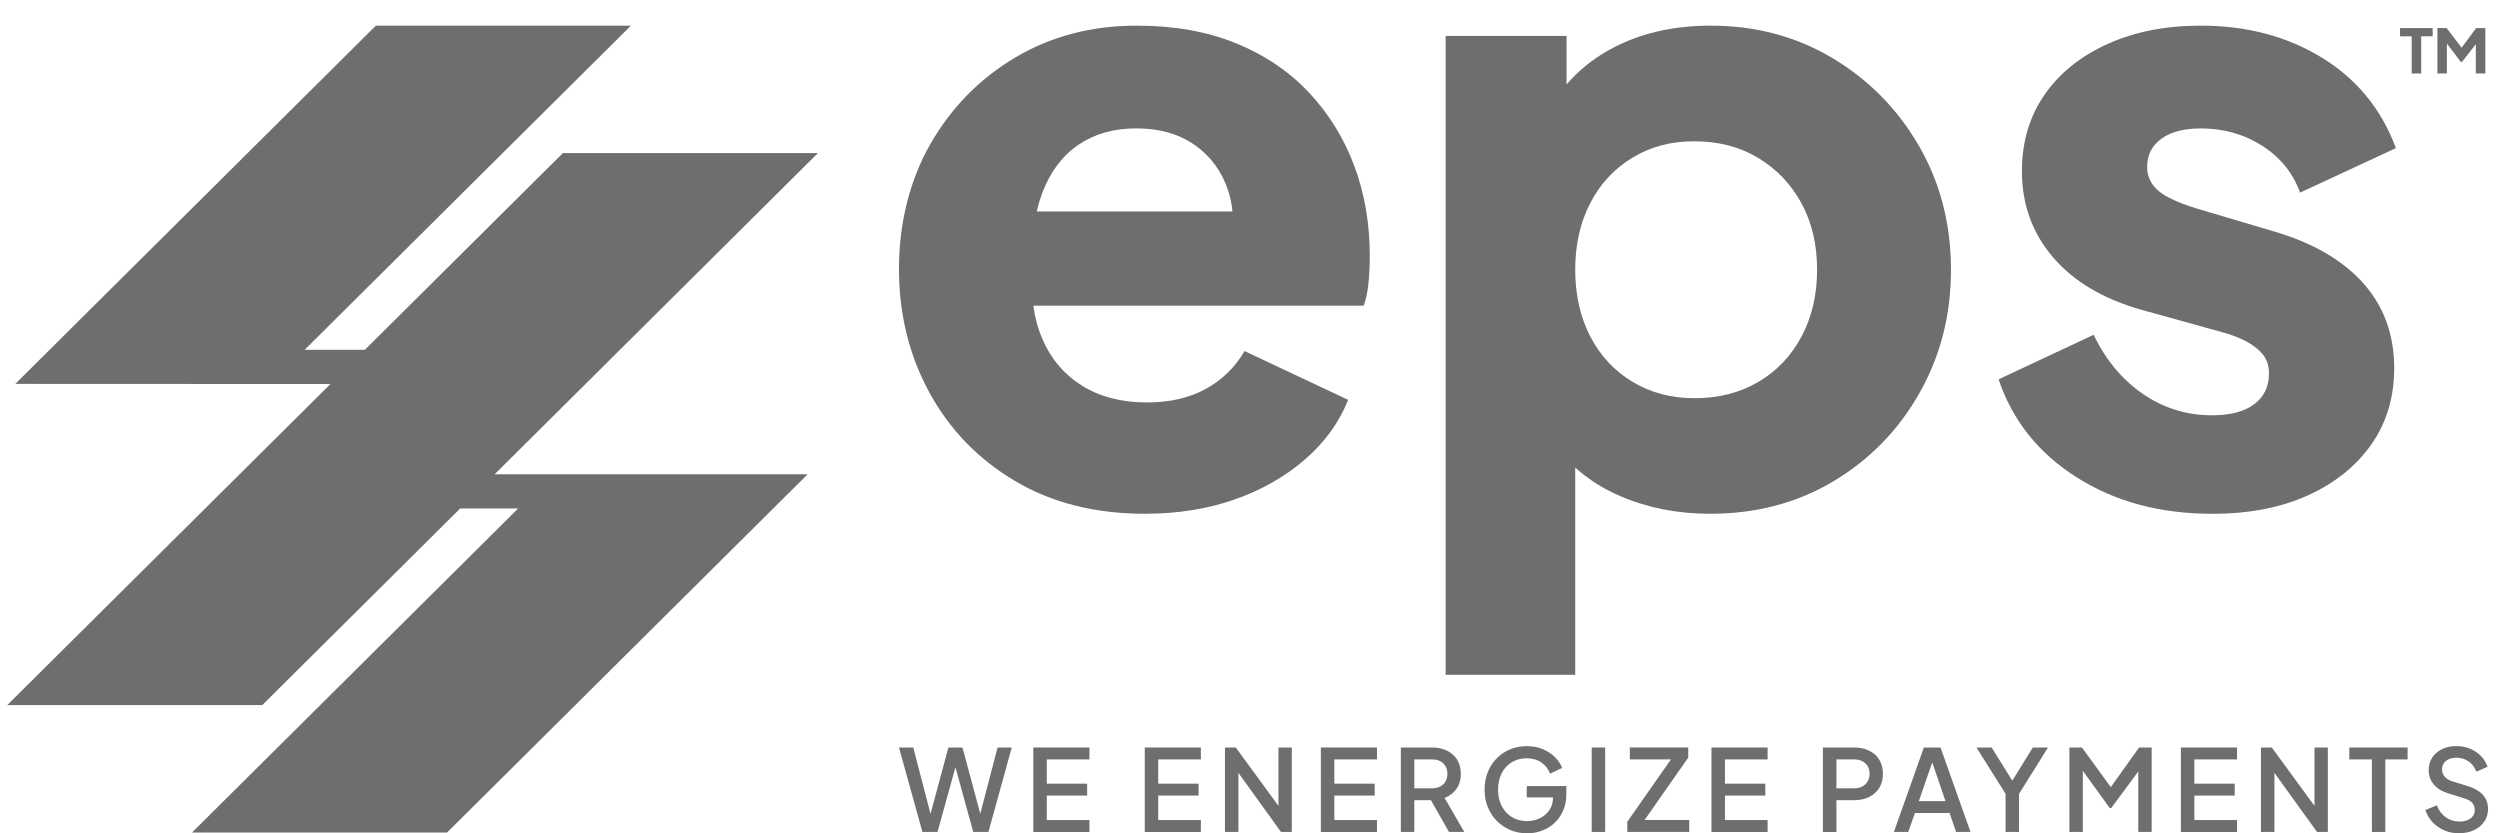 <svg width="90" height="30" viewBox="0 0 90 30" fill="none" xmlns="http://www.w3.org/2000/svg">
<path d="M41.226 18.496C39.423 18.496 37.857 18.101 36.53 17.309C35.203 16.519 34.177 15.455 33.451 14.118C32.726 12.783 32.363 11.303 32.363 9.678C32.363 8.054 32.742 6.492 33.498 5.177C34.255 3.862 35.275 2.824 36.561 2.063C37.846 1.304 39.298 0.923 40.915 0.923C42.262 0.923 43.455 1.134 44.491 1.555C45.528 1.977 46.404 2.568 47.119 3.328C47.834 4.089 48.379 4.967 48.752 5.964C49.125 6.961 49.312 8.045 49.312 9.217C49.312 9.545 49.296 9.869 49.265 10.187C49.234 10.506 49.177 10.779 49.093 11.004H36.375V7.613H46.451L44.243 9.216C44.449 8.332 44.439 7.546 44.212 6.858C43.984 6.169 43.584 5.624 43.015 5.224C42.444 4.823 41.744 4.622 40.915 4.622C40.086 4.622 39.412 4.818 38.832 5.208C38.251 5.599 37.816 6.174 37.526 6.934C37.235 7.695 37.122 8.62 37.184 9.709C37.101 10.655 37.215 11.487 37.526 12.206C37.836 12.926 38.314 13.486 38.956 13.886C39.599 14.287 40.376 14.488 41.288 14.488C42.117 14.488 42.827 14.323 43.419 13.995C44.01 13.666 44.471 13.214 44.803 12.638L48.534 14.395C48.203 15.218 47.68 15.937 46.964 16.553C46.249 17.17 45.403 17.648 44.429 17.987C43.455 18.326 42.387 18.495 41.226 18.495V18.496Z" fill="#6D6E70"/>
<path d="M52.043 24.293V1.293H56.396V4.5L55.992 3.575C56.552 2.732 57.314 2.08 58.278 1.617C59.242 1.155 60.346 0.923 61.59 0.923C63.207 0.923 64.668 1.314 65.975 2.095C67.281 2.876 68.317 3.929 69.084 5.255C69.85 6.581 70.235 8.066 70.235 9.71C70.235 11.354 69.856 12.813 69.1 14.15C68.343 15.486 67.312 16.544 66.005 17.325C64.699 18.107 63.217 18.496 61.559 18.496C60.397 18.496 59.325 18.286 58.34 17.864C57.355 17.444 56.562 16.821 55.961 15.999L56.708 15.044V24.293H52.043ZM60.999 14.335C61.87 14.335 62.636 14.14 63.3 13.749C63.963 13.359 64.481 12.814 64.855 12.115C65.228 11.416 65.415 10.615 65.415 9.711C65.415 8.806 65.228 8.011 64.855 7.322C64.481 6.634 63.963 6.089 63.3 5.688C62.636 5.287 61.87 5.087 60.999 5.087C60.128 5.087 59.428 5.282 58.776 5.672C58.123 6.063 57.614 6.608 57.252 7.306C56.889 8.005 56.708 8.807 56.708 9.711C56.708 10.614 56.889 11.417 57.252 12.115C57.614 12.814 58.123 13.359 58.776 13.749C59.429 14.14 60.17 14.335 60.999 14.335Z" fill="#6D6E70"/>
<path d="M79.63 18.496C77.764 18.496 76.142 18.06 74.764 17.186C73.385 16.313 72.447 15.136 71.949 13.656L75.37 12.053C75.806 12.957 76.397 13.667 77.142 14.18C77.889 14.693 78.718 14.95 79.63 14.95C80.293 14.95 80.801 14.816 81.154 14.55C81.507 14.283 81.683 13.913 81.683 13.44C81.683 13.194 81.621 12.983 81.497 12.808C81.373 12.634 81.186 12.475 80.937 12.33C80.688 12.186 80.377 12.063 80.004 11.96L77.112 11.158C75.723 10.768 74.655 10.136 73.908 9.262C73.162 8.389 72.789 7.356 72.789 6.164C72.789 5.115 73.058 4.201 73.597 3.42C74.136 2.638 74.893 2.027 75.868 1.585C76.842 1.145 77.961 0.923 79.225 0.923C80.884 0.923 82.34 1.309 83.595 2.08C84.849 2.85 85.735 3.935 86.253 5.332L82.801 6.935C82.553 6.236 82.102 5.676 81.449 5.255C80.796 4.834 80.054 4.623 79.225 4.623C78.624 4.623 78.152 4.746 77.811 4.993C77.469 5.24 77.297 5.579 77.297 6.011C77.297 6.237 77.36 6.443 77.484 6.628C77.608 6.813 77.811 6.977 78.091 7.121C78.371 7.265 78.717 7.399 79.132 7.522L81.837 8.324C83.247 8.735 84.325 9.356 85.072 10.189C85.818 11.022 86.191 12.044 86.191 13.257C86.191 14.305 85.916 15.22 85.367 16.001C84.817 16.782 84.055 17.394 83.081 17.835C82.106 18.277 80.955 18.498 79.629 18.498L79.63 18.496Z" fill="#6D6E70"/>
<path d="M33.207 29.95L32.363 26.91H32.878L33.561 29.542H33.434L34.142 26.91H34.649L35.357 29.542H35.225L35.913 26.91H36.423L35.584 29.95H35.036L34.324 27.359H34.468L33.751 29.95H33.208H33.207Z" fill="#6D6E70"/>
<path d="M37.199 29.95V26.91H39.22V27.339H37.684V28.212H39.137V28.641H37.684V29.522H39.22V29.951H37.199V29.95Z" fill="#6D6E70"/>
<path d="M41.211 29.95V26.91H43.231V27.339H41.696V28.212H43.149V28.641H41.696V29.522H43.231V29.951H41.211V29.95Z" fill="#6D6E70"/>
<path d="M44.098 29.95V26.91H44.488L46.209 29.264L46.024 29.293V26.91H46.505V29.95H46.115L44.407 27.579L44.583 27.546V29.95H44.098Z" fill="#6D6E70"/>
<path d="M47.551 29.95V26.91H49.571V27.339H48.036V28.212H49.489V28.641H48.036V29.522H49.571V29.951H47.551V29.95Z" fill="#6D6E70"/>
<path d="M50.43 29.95V26.91H51.545C51.751 26.91 51.932 26.947 52.089 27.023C52.245 27.098 52.368 27.206 52.457 27.349C52.546 27.492 52.59 27.663 52.59 27.861C52.59 28.071 52.538 28.25 52.432 28.399C52.326 28.549 52.184 28.658 52.006 28.726L52.714 29.95H52.163L51.41 28.624L51.726 28.808H50.915V29.95H50.43ZM50.915 28.379H51.554C51.666 28.379 51.764 28.357 51.846 28.314C51.929 28.271 51.992 28.209 52.038 28.132C52.083 28.054 52.106 27.962 52.106 27.857C52.106 27.751 52.084 27.659 52.038 27.582C51.993 27.504 51.929 27.445 51.846 27.402C51.764 27.36 51.666 27.339 51.554 27.339H50.915V28.38V28.379Z" fill="#6D6E70"/>
<path d="M54.973 29.999C54.757 29.999 54.556 29.959 54.37 29.881C54.185 29.801 54.023 29.692 53.884 29.552C53.746 29.412 53.638 29.246 53.561 29.056C53.484 28.865 53.445 28.656 53.445 28.427C53.445 28.199 53.483 27.993 53.559 27.801C53.634 27.61 53.74 27.444 53.878 27.304C54.014 27.164 54.175 27.055 54.359 26.978C54.543 26.901 54.745 26.861 54.964 26.861C55.183 26.861 55.375 26.898 55.547 26.972C55.718 27.046 55.862 27.141 55.981 27.259C56.098 27.378 56.184 27.506 56.236 27.645L55.803 27.853C55.74 27.687 55.636 27.553 55.49 27.451C55.345 27.349 55.169 27.298 54.963 27.298C54.758 27.298 54.581 27.346 54.424 27.441C54.268 27.536 54.147 27.668 54.06 27.837C53.974 28.006 53.931 28.203 53.931 28.428C53.931 28.654 53.975 28.852 54.064 29.022C54.154 29.192 54.276 29.324 54.433 29.418C54.589 29.512 54.768 29.559 54.972 29.559C55.142 29.559 55.297 29.524 55.439 29.455C55.58 29.386 55.694 29.288 55.779 29.161C55.864 29.035 55.907 28.887 55.907 28.718V28.51L56.125 28.706H54.964V28.298H56.388V28.584C56.388 28.807 56.35 29.006 56.273 29.182C56.197 29.357 56.092 29.506 55.961 29.628C55.829 29.751 55.678 29.843 55.508 29.906C55.337 29.969 55.16 30 54.973 30V29.999Z" fill="#6D6E70"/>
<path d="M57.301 29.95V26.91H57.786V29.95H57.301Z" fill="#6D6E70"/>
<path d="M58.583 29.95V29.582L60.155 27.338H58.674V26.909H60.777V27.273L59.204 29.521H60.813V29.95H58.582H58.583Z" fill="#6D6E70"/>
<path d="M61.613 29.95V26.91H63.634V27.339H62.098V28.212H63.551V28.641H62.098V29.522H63.634V29.951H61.613V29.95Z" fill="#6D6E70"/>
<path d="M65.625 29.95V26.91H66.741C66.946 26.91 67.128 26.947 67.285 27.023C67.443 27.098 67.566 27.206 67.654 27.349C67.741 27.492 67.785 27.663 67.785 27.861C67.785 28.059 67.74 28.225 67.652 28.367C67.563 28.509 67.441 28.618 67.284 28.694C67.127 28.77 66.946 28.808 66.741 28.808H66.111V29.951H65.625V29.95ZM66.111 28.379H66.753C66.862 28.379 66.959 28.357 67.041 28.314C67.124 28.27 67.188 28.209 67.235 28.132C67.281 28.054 67.305 27.962 67.305 27.857C67.305 27.751 67.281 27.659 67.235 27.582C67.188 27.504 67.124 27.445 67.041 27.402C66.959 27.36 66.863 27.339 66.753 27.339H66.111V28.38V28.379Z" fill="#6D6E70"/>
<path d="M68.18 29.95L69.259 26.91H69.859L70.938 29.95H70.419L70.184 29.268H68.937L68.698 29.95H68.18H68.18ZM69.078 28.84H70.037L69.494 27.249H69.629L69.078 28.84Z" fill="#6D6E70"/>
<path d="M72.201 29.95V28.579L71.152 26.91H71.7L72.54 28.261H72.346L73.182 26.91H73.729L72.684 28.579V29.95H72.202H72.201Z" fill="#6D6E70"/>
<path d="M74.498 29.95V26.91H74.95L76.103 28.494H75.876L77.007 26.91H77.46V29.95H76.978V27.478L77.159 27.526L76.002 29.093H75.953L74.821 27.526L74.982 27.478V29.95H74.496H74.498Z" fill="#6D6E70"/>
<path d="M78.512 29.95V26.91H80.532V27.339H78.997V28.212H80.45V28.641H78.997V29.522H80.532V29.951H78.512V29.95Z" fill="#6D6E70"/>
<path d="M81.394 29.95V26.91H81.785L83.506 29.264L83.321 29.293V26.91H83.802V29.95H83.412L81.704 27.579L81.88 27.546V29.95H81.394Z" fill="#6D6E70"/>
<path d="M85.389 29.95V27.339H84.574V26.91H86.673V27.339H85.871V29.95H85.389Z" fill="#6D6E70"/>
<path d="M88.522 29.998C88.331 29.998 88.151 29.963 87.987 29.89C87.823 29.818 87.683 29.719 87.567 29.594C87.453 29.469 87.368 29.325 87.312 29.162L87.724 28.991C87.798 29.178 87.907 29.323 88.049 29.423C88.192 29.524 88.356 29.575 88.543 29.575C88.653 29.575 88.749 29.558 88.831 29.523C88.914 29.489 88.977 29.441 89.023 29.378C89.068 29.315 89.091 29.243 89.091 29.162C89.091 29.05 89.059 28.962 88.996 28.896C88.932 28.831 88.839 28.78 88.716 28.741L88.14 28.562C87.909 28.491 87.733 28.383 87.613 28.237C87.493 28.092 87.433 27.921 87.433 27.725C87.433 27.554 87.475 27.404 87.56 27.274C87.645 27.145 87.762 27.044 87.912 26.97C88.061 26.896 88.232 26.859 88.424 26.859C88.616 26.859 88.776 26.892 88.926 26.955C89.077 27.019 89.207 27.106 89.316 27.218C89.424 27.329 89.503 27.459 89.552 27.605L89.149 27.78C89.089 27.62 88.995 27.496 88.867 27.409C88.74 27.322 88.592 27.278 88.425 27.278C88.323 27.278 88.234 27.295 88.157 27.329C88.081 27.363 88.021 27.413 87.978 27.476C87.936 27.54 87.914 27.614 87.914 27.699C87.914 27.797 87.946 27.884 88.009 27.96C88.072 28.036 88.168 28.093 88.297 28.131L88.832 28.298C89.076 28.372 89.26 28.477 89.384 28.615C89.507 28.753 89.569 28.923 89.569 29.127C89.569 29.295 89.525 29.445 89.435 29.575C89.346 29.706 89.224 29.808 89.067 29.884C88.91 29.959 88.73 29.996 88.524 29.996L88.522 29.998Z" fill="#6D6E70"/>
<path d="M11.895 13.825L0.262 25.382H9.443L16.568 18.304H18.654L6.913 29.97H16.095L29.076 17.073H17.808L29.445 5.511H20.264L13.135 12.593H10.967L22.713 0.923H13.531L0.55 13.82L11.895 13.825Z" fill="#6D6E70"/>
<path d="M86.821 2.645V1.308H86.402V1.011H87.575V1.307H87.163V2.645H86.82H86.821Z" fill="#6D6E70"/>
<path d="M87.747 2.645V1.011H88.079L88.696 1.822H88.541L89.141 1.011H89.472V2.645H89.129V1.386L89.267 1.417L88.632 2.229H88.588L87.974 1.417L88.089 1.386V2.645H87.746H87.747Z" fill="#6D6E70"/>
</svg>
